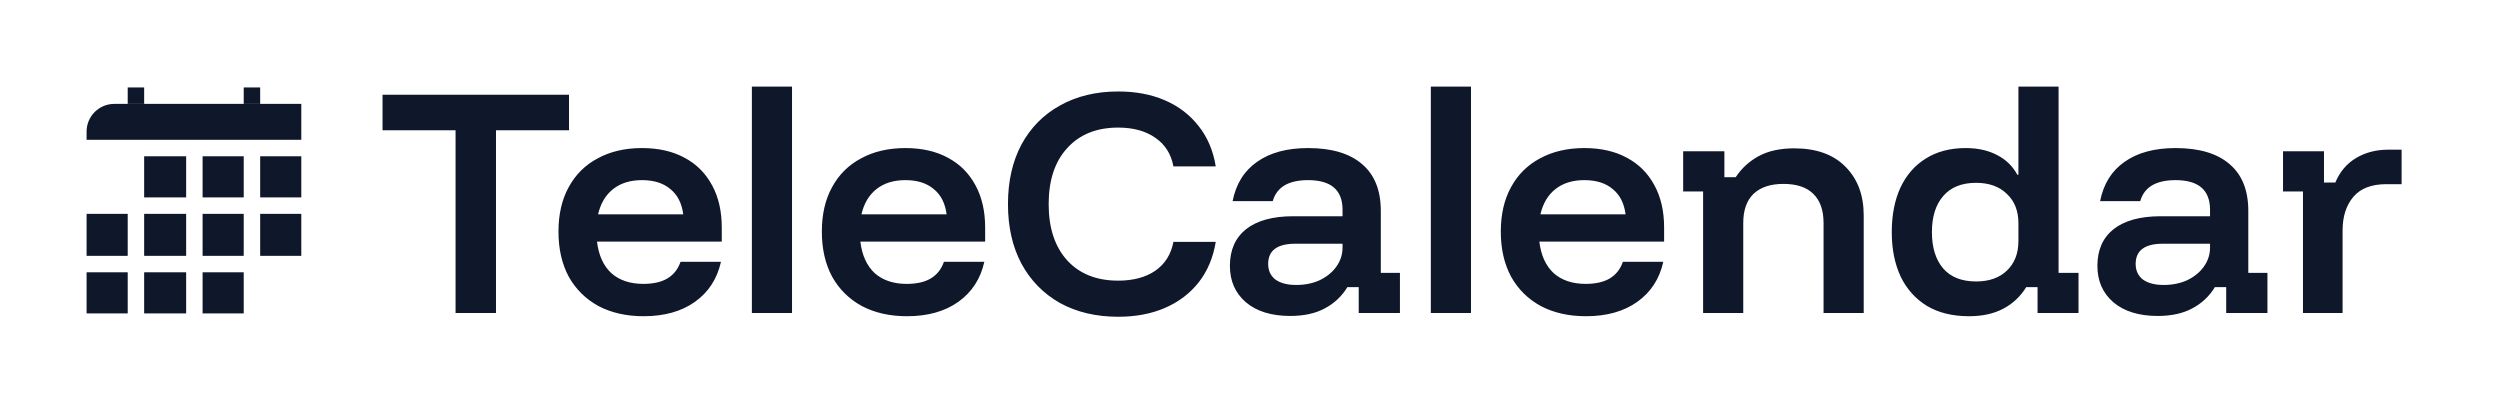 <ns0:svg xmlns:ns0="http://www.w3.org/2000/svg" width="5775" height="926" viewBox="0 0 5775 926" fill="none">
<ns0:rect width="5775" height="926" />
<ns0:path d="M200 304C200 268.654 228.654 240 264 240H696V323H200V304Z" fill="#0F172A" />
<ns0:path d="M468 629H563V724H468V629Z" fill="#0F172A" />
<ns0:path d="M333 361H430V456H333V361Z" fill="#0F172A" />
<ns0:rect x="468" y="361" width="95" height="95" fill="#0F172A" />
<ns0:rect x="601" y="361" width="95" height="95" fill="#0F172A" />
<ns0:path d="M200 494H295V591H200V494Z" fill="#0F172A" />
<ns0:path d="M333 494H430V591H333V494Z" fill="#0F172A" />
<ns0:rect x="468" y="494" width="95" height="97" fill="#0F172A" />
<ns0:path d="M601 494H696V591H601V494Z" fill="#0F172A" />
<ns0:path d="M200 629H295V724H200V629Z" fill="#0F172A" />
<ns0:rect x="333" y="629" width="97" height="95" fill="#0F172A" />
<ns0:rect x="563" y="202" width="38" height="38" fill="#0F172A" />
<ns0:rect x="295" y="202" width="38" height="38" fill="#0F172A" />
<ns0:path d="M1145.74 723H1052.36V300.945H883.664V218.775H1314.43V300.945H1145.74V723ZM1486.77 730.47C1446.93 730.47 1412.07 722.585 1382.19 706.815C1352.72 690.63 1329.9 668.012 1313.71 638.962C1297.94 609.497 1290.06 574.845 1290.06 535.005C1290.06 495.165 1297.94 460.927 1313.71 432.292C1329.48 403.242 1351.89 381.04 1380.94 365.685C1409.99 349.915 1444.02 342.03 1483.03 342.03C1521.21 342.03 1554 349.5 1581.39 364.44C1608.78 378.965 1629.94 400.13 1644.88 427.935C1659.82 455.325 1667.29 487.902 1667.29 525.667V558.038H1379.08C1382.81 589.578 1393.81 613.855 1412.07 630.87C1430.74 647.47 1455.44 655.77 1486.15 655.77C1508.97 655.77 1527.44 651.62 1541.55 643.32C1556.07 634.605 1566.24 621.74 1572.05 604.725H1665.43C1656.71 644.15 1636.58 675.068 1605.04 697.477C1573.92 719.472 1534.49 730.47 1486.77 730.47ZM1381.57 495.165H1578.28C1574.96 469.435 1565 449.93 1548.4 436.65C1532.21 422.955 1510.42 416.108 1483.03 416.108C1456.06 416.108 1433.86 422.955 1416.43 436.65C1399 450.345 1387.38 469.85 1381.57 495.165ZM1736.82 723V200.1H1829.57V723H1736.82ZM2095.17 730.47C2055.33 730.47 2020.47 722.585 1990.59 706.815C1961.12 690.63 1938.3 668.012 1922.11 638.962C1906.34 609.497 1898.46 574.845 1898.46 535.005C1898.46 495.165 1906.34 460.927 1922.11 432.292C1937.88 403.242 1960.29 381.04 1989.34 365.685C2018.39 349.915 2052.42 342.03 2091.43 342.03C2129.61 342.03 2162.4 349.5 2189.79 364.44C2217.18 378.965 2238.34 400.13 2253.28 427.935C2268.22 455.325 2275.69 487.902 2275.69 525.667V558.038H1987.47C1991.21 589.578 2002.21 613.855 2020.47 630.87C2039.14 647.47 2063.83 655.77 2094.54 655.77C2117.37 655.77 2135.84 651.62 2149.95 643.32C2164.47 634.605 2174.64 621.74 2180.45 604.725H2273.82C2265.11 644.15 2244.98 675.068 2213.44 697.477C2182.32 719.472 2142.89 730.47 2095.17 730.47ZM1989.96 495.165H2186.67C2183.35 469.435 2173.39 449.93 2156.79 436.65C2140.61 422.955 2118.82 416.108 2091.43 416.108C2064.46 416.108 2042.25 422.955 2024.82 436.65C2007.39 450.345 1995.77 469.85 1989.96 495.165ZM2583.01 731.715C2531.97 731.715 2487.15 721.132 2448.55 699.967C2410.37 678.387 2380.7 648.092 2359.53 609.082C2338.78 570.072 2328.41 524.215 2328.41 471.51C2328.41 418.805 2338.78 372.947 2359.53 333.937C2380.7 294.927 2410.37 264.84 2448.55 243.675C2487.15 222.095 2531.97 211.305 2583.01 211.305C2623.68 211.305 2659.79 218.152 2691.33 231.847C2722.87 245.542 2748.8 265.463 2769.14 291.608C2789.47 317.337 2802.55 348.255 2808.36 384.36H2710.62C2705.23 355.725 2691.33 333.73 2668.92 318.375C2646.51 302.605 2617.87 294.72 2583.01 294.72C2533.21 294.72 2493.99 310.49 2465.36 342.03C2436.72 373.155 2422.41 416.315 2422.41 471.51C2422.41 526.705 2436.72 570.072 2465.36 601.612C2493.99 632.737 2533.21 648.3 2583.01 648.3C2617.87 648.3 2646.51 640.622 2668.92 625.267C2691.33 609.497 2705.23 587.295 2710.62 558.66H2808.36C2802.55 594.765 2789.47 625.89 2769.14 652.035C2748.8 677.765 2722.87 697.478 2691.33 711.173C2659.79 724.868 2623.68 731.715 2583.01 731.715ZM2980.51 729.848C2936.93 729.848 2902.69 719.265 2877.79 698.1C2853.31 676.935 2841.07 648.922 2841.07 614.062C2841.07 577.542 2853.52 549.322 2878.42 529.402C2903.73 509.482 2940.04 499.522 2987.35 499.522H3101.27V484.583C3101.27 438.933 3074.71 416.108 3021.59 416.108C2976.36 416.108 2949.17 432.293 2940.04 464.663H2847.29C2855.18 424.822 2874.06 394.527 2903.94 373.777C2933.82 352.613 2973.04 342.03 3021.59 342.03C3076.37 342.03 3118.08 354.48 3146.71 379.38C3175.35 403.865 3189.67 439.763 3189.67 487.073V630.247H3233.86V723H3138.62V663.24H3112.48C3099.61 684.405 3082.18 700.797 3060.19 712.417C3038.61 724.038 3012.05 729.848 2980.51 729.848ZM2994.2 658.26C3014.54 658.26 3032.8 654.525 3048.98 647.055C3065.17 639.17 3077.82 628.795 3086.95 615.93C3096.5 602.65 3101.27 587.917 3101.27 571.732V563.017H2992.33C2950.42 563.017 2929.46 578.58 2929.46 609.705C2929.46 625.06 2935.06 637.095 2946.27 645.81C2957.89 654.11 2973.87 658.26 2994.2 658.26ZM3305.23 723V200.1H3397.98V723H3305.23ZM3663.57 730.47C3623.73 730.47 3588.87 722.585 3558.99 706.815C3529.53 690.63 3506.7 668.012 3490.52 638.962C3474.75 609.497 3466.86 574.845 3466.86 535.005C3466.86 495.165 3474.75 460.927 3490.52 432.292C3506.29 403.242 3528.7 381.04 3557.75 365.685C3586.8 349.915 3620.83 342.03 3659.84 342.03C3698.02 342.03 3730.8 349.5 3758.19 364.44C3785.58 378.965 3806.75 400.13 3821.69 427.935C3836.63 455.325 3844.1 487.902 3844.1 525.667V558.038H3555.88C3559.62 589.578 3570.61 613.855 3588.87 630.87C3607.55 647.47 3632.24 655.77 3662.95 655.77C3685.78 655.77 3704.24 651.62 3718.35 643.32C3732.88 634.605 3743.05 621.74 3748.86 604.725H3842.23C3833.52 644.15 3813.39 675.068 3781.85 697.477C3750.72 719.472 3711.3 730.47 3663.57 730.47ZM3558.37 495.165H3755.08C3751.76 469.435 3741.8 449.93 3725.2 436.65C3709.02 422.955 3687.23 416.108 3659.84 416.108C3632.86 416.108 3610.66 422.955 3593.23 436.65C3575.8 450.345 3564.18 469.85 3558.37 495.165ZM3934.17 723V442.253H3888.1V349.5H3983.34V409.26H4009.49C4023.6 388.095 4041.65 371.702 4063.65 360.082C4085.64 348.463 4112.62 342.653 4144.57 342.653C4195.62 342.653 4235.04 356.763 4262.85 384.982C4291.07 413.202 4305.18 450.76 4305.18 497.655V723H4212.42V515.085C4212.42 485.62 4204.54 463.21 4188.77 447.855C4173.41 432.5 4150.38 424.822 4119.67 424.822C4089.79 424.822 4066.76 432.5 4050.57 447.855C4034.8 463.21 4026.92 485.62 4026.92 515.085V723H3934.17ZM4548.63 730.47C4510.45 730.47 4478.08 722.585 4451.52 706.815C4424.96 690.63 4404.63 668.012 4390.52 638.962C4376.82 609.497 4369.97 575.26 4369.97 536.25C4369.97 496.825 4376.61 462.587 4389.89 433.537C4403.59 404.487 4423.09 382.077 4448.41 366.307C4474.14 350.122 4504.85 342.03 4540.54 342.03C4568.76 342.03 4593.04 347.425 4613.37 358.215C4633.71 368.59 4649.27 383.737 4660.06 403.657H4662.55V200.1H4755.3V630.247H4801.37V723H4706.75V663.24H4680.6C4667.32 684.82 4649.68 701.42 4627.69 713.04C4605.69 724.66 4579.34 730.47 4548.63 730.47ZM4564.82 650.167C4594.7 650.167 4618.35 641.867 4635.78 625.267C4653.63 608.252 4662.55 585.427 4662.55 556.792V515.707C4662.55 487.072 4653.63 464.455 4635.78 447.855C4618.35 430.84 4594.7 422.332 4564.82 422.332C4531.62 422.332 4506.3 432.5 4488.87 452.835C4471.44 472.755 4462.73 500.56 4462.73 536.25C4462.73 571.94 4471.44 599.952 4488.87 620.287C4506.3 640.207 4531.62 650.167 4564.82 650.167ZM4984.42 729.848C4940.85 729.848 4906.61 719.265 4881.71 698.1C4857.22 676.935 4844.98 648.922 4844.98 614.062C4844.98 577.542 4857.43 549.322 4882.33 529.402C4907.65 509.482 4943.96 499.522 4991.27 499.522H5105.19V484.583C5105.19 438.933 5078.63 416.108 5025.51 416.108C4980.27 416.108 4953.09 432.293 4943.96 464.663H4851.21C4859.09 424.822 4877.97 394.527 4907.85 373.777C4937.73 352.613 4976.95 342.03 5025.51 342.03C5080.29 342.03 5121.99 354.48 5150.63 379.38C5179.26 403.865 5193.58 439.763 5193.58 487.073V630.247H5237.78V723H5142.54V663.24H5116.39C5103.53 684.405 5086.1 700.797 5064.1 712.417C5042.52 724.038 5015.96 729.848 4984.42 729.848ZM4998.12 658.26C5018.45 658.26 5036.71 654.525 5052.9 647.055C5069.08 639.17 5081.74 628.795 5090.87 615.93C5100.41 602.65 5105.19 587.917 5105.19 571.732V563.017H4996.25C4954.33 563.017 4933.38 578.58 4933.38 609.705C4933.38 625.06 4938.98 637.095 4950.18 645.81C4961.8 654.11 4977.78 658.26 4998.12 658.26ZM5319.86 723V442.253H5273.8V349.5H5368.42V421.71H5394.56C5404.94 396.81 5420.91 377.927 5442.49 365.062C5464.07 352.197 5488.77 345.765 5516.57 345.765H5547.7V425.445H5512.21C5478.18 425.445 5452.87 435.197 5436.27 454.702C5419.67 474.207 5411.37 500.145 5411.37 532.515V723H5319.86Z" fill="#0F172A" />
</ns0:svg>